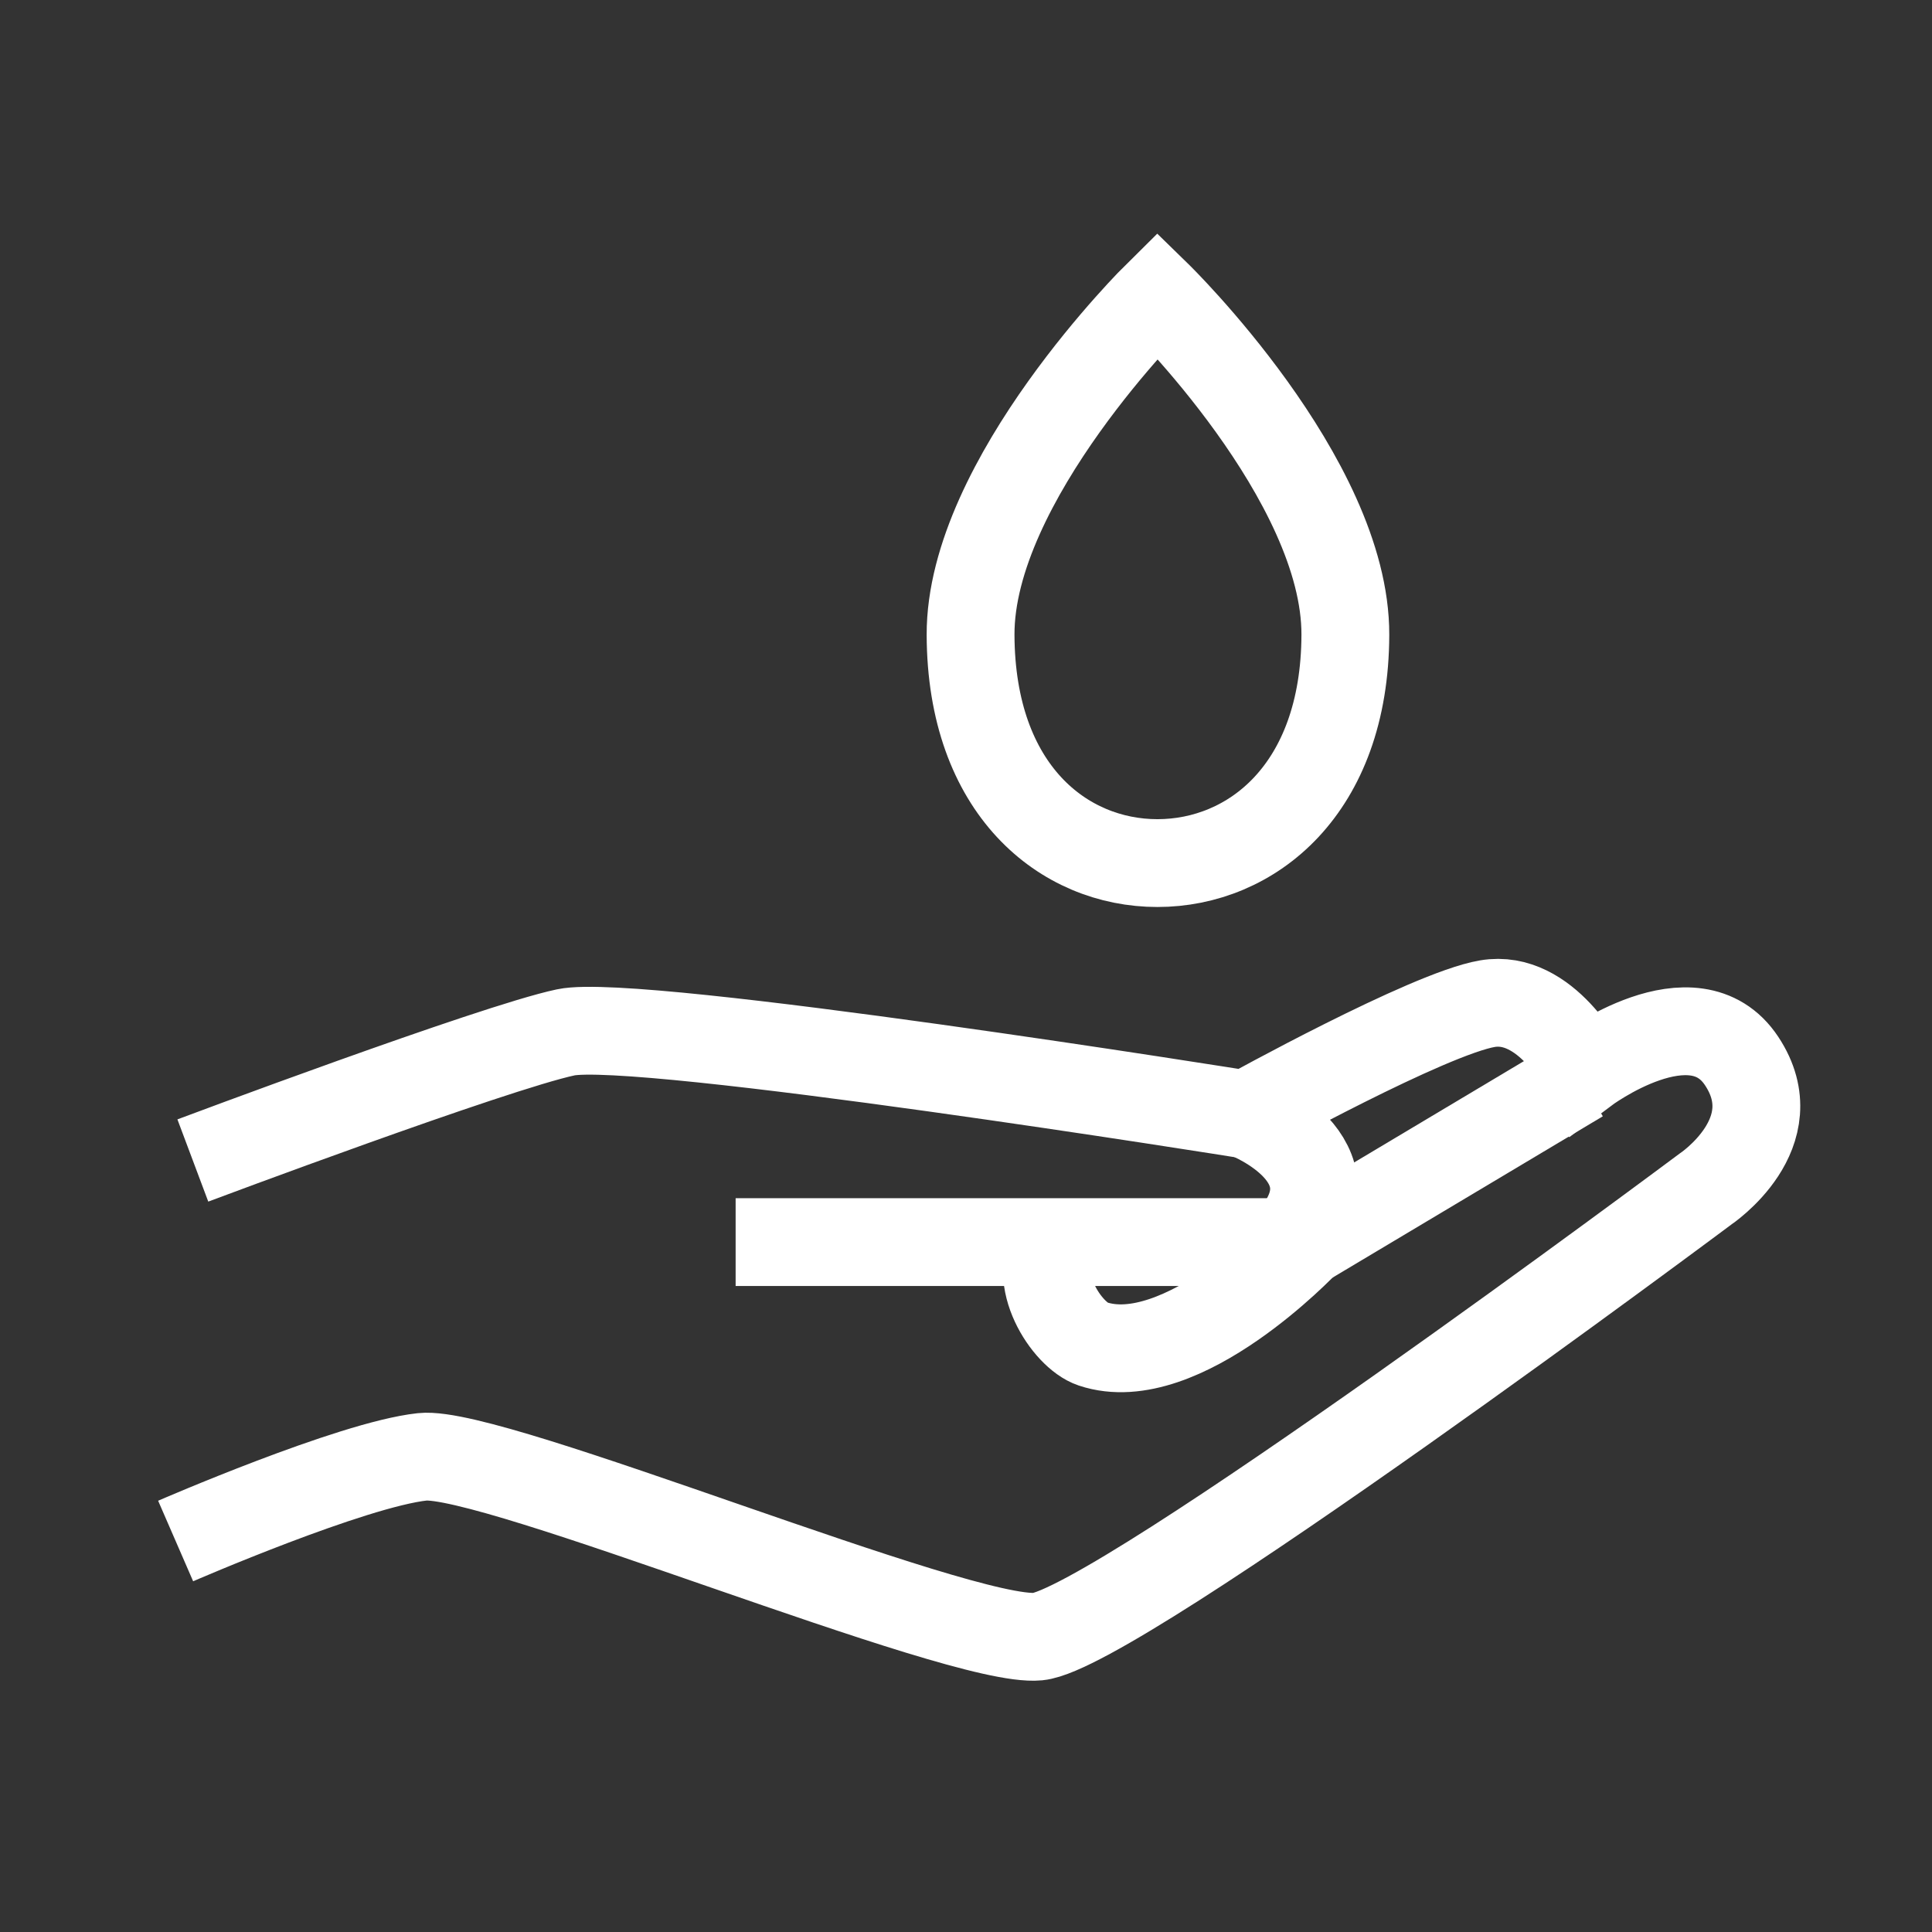 <?xml version="1.0" encoding="utf-8"?>
<!-- Generator: Adobe Illustrator 16.0.0, SVG Export Plug-In . SVG Version: 6.00 Build 0)  -->
<!DOCTYPE svg PUBLIC "-//W3C//DTD SVG 1.1//EN" "http://www.w3.org/Graphics/SVG/1.1/DTD/svg11.dtd">
<svg version="1.1" id="Layer_2" xmlns="http://www.w3.org/2000/svg" xmlns:xlink="http://www.w3.org/1999/xlink" x="0px" y="0px"
	 width="220px" height="220px" viewBox="0 0 220 220" enable-background="new 0 0 220 220" xml:space="preserve">
<rect x="0" y="0" width="220" height="220" fill="#333333" stroke="none"/>
<g>
	<path fill="none" stroke="#FFFFFF" stroke-width="10" stroke-miterlimit="10" d="M153.198,72.29
		c0.057-17.747-21.399-38.678-21.399-38.678s-21.335,21.041-21.278,38.678c0.058,17.664,10.608,25.991,21.278,25.991
		S153.142,89.953,153.198,72.29z"/>
	<path fill="none" stroke="#FFFFFF" stroke-width="10" stroke-miterlimit="10" d="M21.959,132.147c0,0,34.239-12.847,42.459-14.589
		c8.219-1.742,77.514,9.363,77.514,9.363s20.739-11.487,27.435-12.63c6.696-1.144,11.104,7.621,11.104,7.621
		s12.412-9.308,17.854-1.089c5.444,8.22-4.136,14.589-4.136,14.589s-67.063,50.079-75.991,50.95
		c-8.927,0.87-62.055-21.339-70.111-20.468C40.032,166.768,20,175.477,20,175.477"/>
	<polyline fill="none" stroke="#FFFFFF" stroke-width="10" stroke-miterlimit="10" points="83.767,141.438 148.762,141.438 
		179.953,122.821 	"/>
	<path fill="none" stroke="#FFFFFF" stroke-width="10" stroke-miterlimit="10" d="M142.186,127.009c0,0,12.737,5.063,4.898,14.045"
		/>
	<path fill="none" stroke="#FFFFFF" stroke-width="10" stroke-miterlimit="10" d="M148.646,141.499c0,0-14.101,14.922-24.218,11.533
		c-2.971-0.996-7.185-7.513-4.192-11.595"/>
</g>
</svg>
